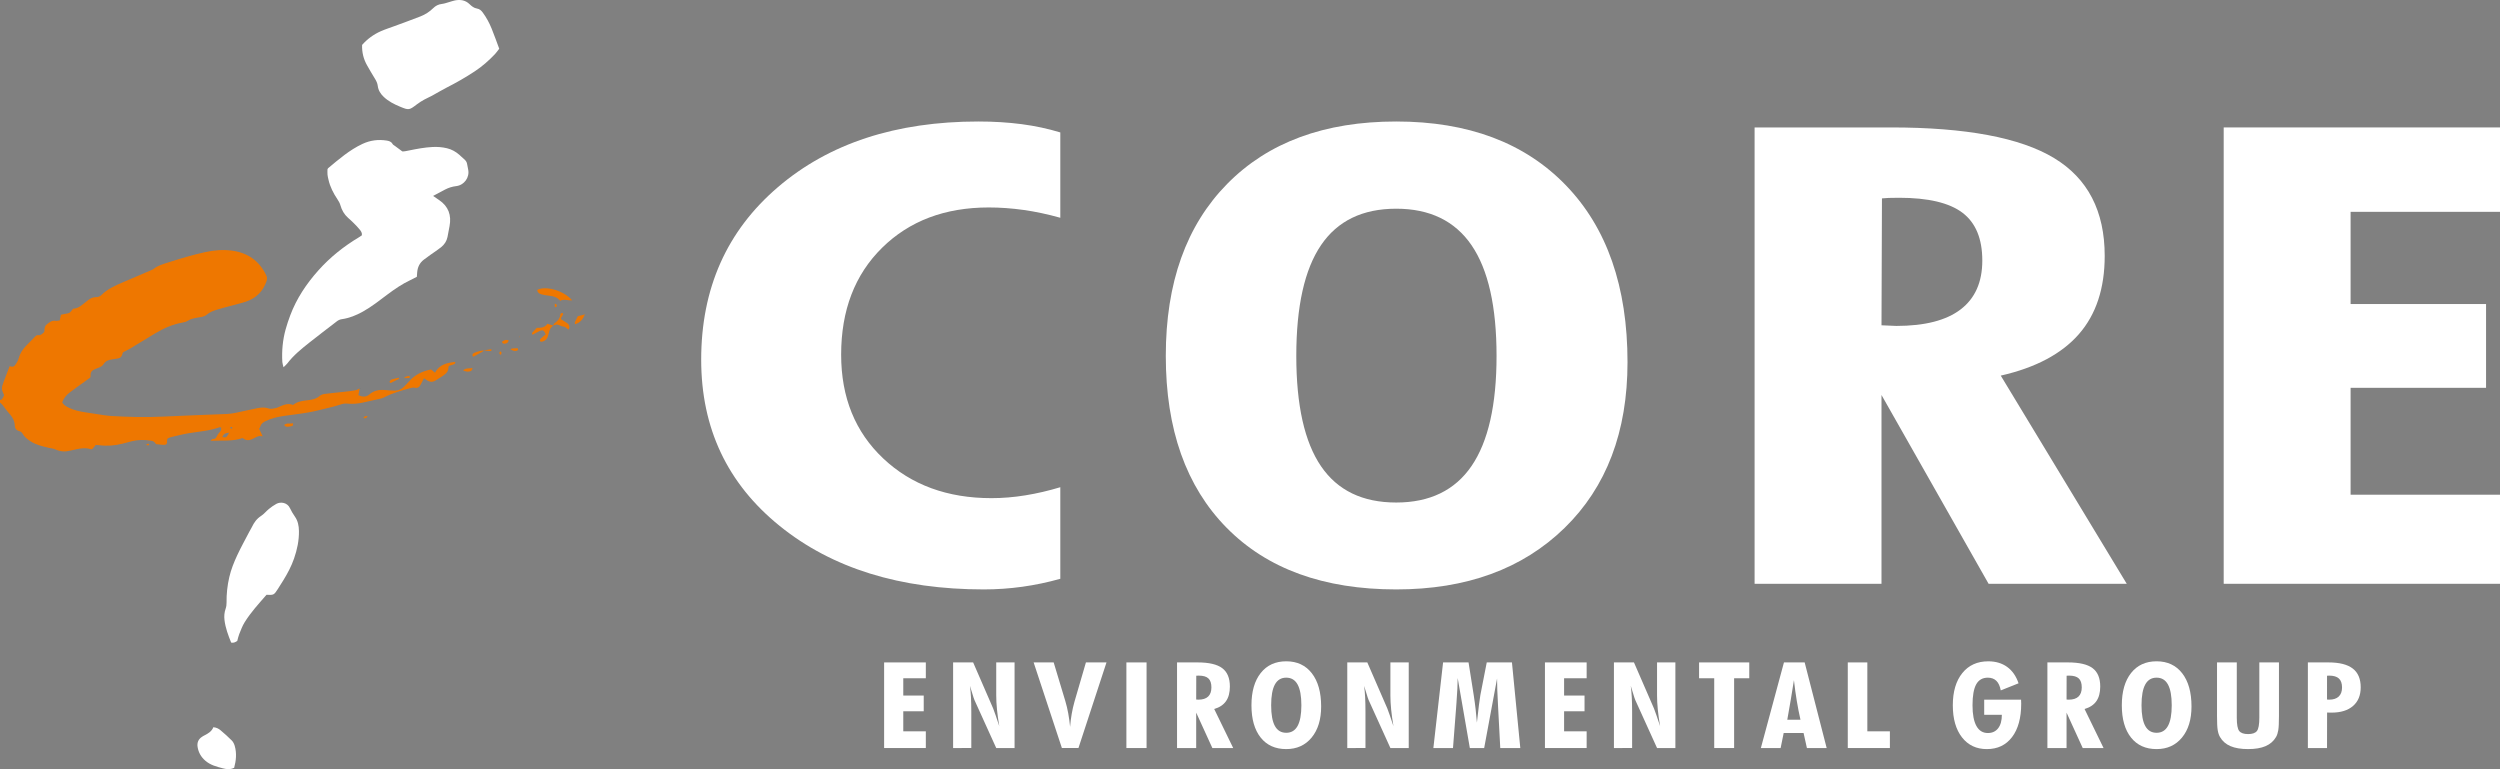 <?xml version="1.0" encoding="utf-8"?>
<!-- Generator: Adobe Illustrator 16.0.4, SVG Export Plug-In . SVG Version: 6.00 Build 0)  -->
<!DOCTYPE svg PUBLIC "-//W3C//DTD SVG 1.1//EN" "http://www.w3.org/Graphics/SVG/1.1/DTD/svg11.dtd">
<svg version="1.1" id="Layer_1" xmlns="http://www.w3.org/2000/svg" xmlns:xlink="http://www.w3.org/1999/xlink" x="0px" y="0px"
	 width="704.1px" height="216.631px" viewBox="0 0 704.1 216.631" enable-background="new 0 0 704.1 216.631" xml:space="preserve">
<rect x="0" y="0" width="704.1" height="216.631" fill="#808080" stroke="none"/>
<g>
	<path fill="#EE7700" d="M101.305,109.423c-0.121,0.603-0.24,1.205-0.376,1.887c1.08,0.485,2.15,0.595,3.064-0.195
		c1.327-1.149,2.83-1.436,4.504-1.259c0.857,0.09,1.722,0.133,2.584,0.16c1.028,0.035,1.917-0.328,2.647-1.057
		c0.488-0.488,0.986-0.97,1.438-1.491c1.654-1.91,3.773-2.943,6.268-3.419c0.336,0.29,0.669,0.576,1.088,0.936
		c1.212-2.37,3.399-2.778,5.653-3.081c0.174,0.433-0.12,0.595-0.346,0.69c-0.464,0.2-0.96,0.327-1.445,0.486
		c-0.113,0.516-0.117,1.121-0.381,1.572c-0.276,0.472-0.777,0.832-1.23,1.172c-0.504,0.381-1.082,0.659-1.599,1.022
		c-1.291,0.905-1.984,0.922-3.247,0.033c-0.133-0.095-0.266-0.188-0.509-0.361c-0.336,0.641-0.641,1.236-0.958,1.825
		c-0.358,0.666-0.833,1.069-1.674,0.853c-0.31-0.08-0.686-0.022-1.007,0.064c-2.556,0.686-5.109,1.383-7.482,2.599
		c-0.304,0.155-0.627,0.3-0.958,0.377c-1.68,0.388-3.366,0.744-5.046,1.127c-1.472,0.336-2.958,0.466-4.458,0.314
		c-0.708-0.073-1.348,0.049-2.019,0.282c-1.028,0.356-2.093,0.614-3.153,0.87c-1.899,0.461-3.792,0.968-5.713,1.311
		c-2.319,0.413-4.668,0.665-7,1.009c-1.769,0.262-3.5,0.648-5.127,1.446c-0.707,0.347-1.277,0.739-1.51,1.526
		c-0.064,0.216-0.207,0.409-0.332,0.648c0.313,0.657,0.63,1.327,1.019,2.147c-0.371-0.06-0.621-0.149-0.858-0.127
		c-0.28,0.028-0.559,0.133-0.821,0.24c-0.319,0.131-0.629,0.287-0.93,0.456c-1.035,0.58-2.061,0.744-3.062-0.12
		c-2.868,1.013-5.786,0.634-9.073,0.774c0.453-0.367,0.576-0.546,0.671-0.531c0.457,0.067,0.817-0.055,1.003-0.478
		c0.307-0.697,0.786-1.255,1.272-1.825c0.164-0.191,0.066-0.604,0.087-0.902c-0.238-0.042-0.366-0.107-0.456-0.074
		c-2.787,1.014-5.731,1.198-8.621,1.675c-1.698,0.282-3.371,0.719-5.05,1.107c-0.331,0.075-0.639,0.248-0.909,0.356
		c-0.085,0.158-0.186,0.256-0.184,0.354c0.029,1.385-0.102,1.535-1.369,1.452c-0.574-0.038-1.145-0.117-1.753-0.181
		c-0.186-0.226-0.351-0.522-0.602-0.7c-0.222-0.158-0.533-0.211-0.813-0.261c-1.837-0.325-3.667-0.299-5.482,0.157
		c-0.836,0.21-1.665,0.449-2.501,0.659c-2.199,0.554-4.424,0.734-6.68,0.437c-0.282-0.037-0.569-0.041-0.907-0.064
		c-0.33,0.386-0.656,0.771-0.967,1.138c-0.142,0.03-0.269,0.102-0.362,0.07c-1.426-0.47-2.843-0.293-4.26,0.032
		c-0.505,0.117-1.015,0.209-1.516,0.339c-1.438,0.371-2.824,0.338-4.208-0.304c-0.612-0.284-1.333-0.333-2.004-0.492
		c-1.792-0.424-3.578-0.835-5.154-1.882c-0.832-0.552-1.589-1.147-2.09-2.012c-0.247-0.425-0.539-0.702-1.035-0.818
		c-0.777-0.182-1.189-0.804-1.204-1.516c-0.033-1.646-0.96-2.772-1.972-3.901c-0.533-0.596-0.962-1.283-1.465-1.907
		c-0.208-0.259-0.482-0.465-0.726-0.694v-0.691c0.199-0.087,0.475-0.121,0.583-0.273c0.228-0.322,0.367-0.705,0.57-1.118
		c-0.133-0.309-0.27-0.62-0.402-0.931c-0.259-0.609-0.277-1.228-0.059-1.854c0.114-0.324,0.214-0.656,0.337-0.978
		c0.551-1.443,1.107-2.885,1.682-4.379c0.579,0.146,1.073,0.284,1.515-0.296c0.5-0.657,0.889-1.353,1.102-2.128
		c0.362-1.319,1.107-2.385,2.035-3.347c0.839-0.869,1.674-1.744,2.533-2.593c0.191-0.189,0.501-0.431,0.713-0.395
		c0.817,0.142,1.291-0.336,1.781-0.828c0.044-0.104,0.125-0.209,0.125-0.312c-0.003-0.705,0.038-1.395,0.651-1.878
		c0.721-0.57,1.412-1.187,2.461-1.018c0.37,0.06,0.769-0.061,1.195-0.104c0.118-0.574,0.217-1.062,0.329-1.602
		c0.381-0.082,0.708-0.166,1.038-0.219c1.447-0.231,1.448-0.229,2.395-1.498c1.047,0.008,1.914-0.54,2.729-1.208
		c0.49-0.4,0.99-0.788,1.488-1.179c0.65-0.509,1.37-0.871,2.21-0.854c0.614,0.01,1.106-0.17,1.548-0.603
		c1.763-1.732,3.973-2.709,6.207-3.649c2.596-1.092,5.18-2.214,7.767-3.327c0.264-0.114,0.545-0.22,0.764-0.397
		c1.151-0.929,2.538-1.301,3.908-1.744c3.504-1.131,7.026-2.184,10.63-2.972c2.504-0.548,5.033-0.748,7.549-0.404
		c4.411,0.602,7.679,2.896,9.612,6.981c0.268,0.568,0.259,1.074,0.056,1.654c-1.002,2.856-2.939,4.768-5.792,5.728
		c-1.143,0.385-2.322,0.661-3.486,0.978c-1.498,0.409-3.011,0.767-4.493,1.224c-1.094,0.338-2.185,0.718-3.087,1.487
		c-0.693,0.593-1.599,0.636-2.436,0.781c-1.029,0.178-2.021,0.355-2.927,0.942c-0.416,0.271-0.956,0.394-1.457,0.483
		c-2.76,0.496-5.276,1.594-7.658,3.031c-2.364,1.426-4.714,2.873-7.082,4.293c-0.639,0.382-1.321,0.693-2.008,1.051
		c-0.07,0.213-0.148,0.427-0.211,0.646c-0.18,0.615-0.588,0.972-1.213,1.082c-0.567,0.101-1.131,0.213-1.702,0.281
		c-0.957,0.115-1.778,0.435-2.313,1.301c-0.316,0.514-0.835,0.778-1.372,1.003c-0.371,0.155-0.749,0.296-1.121,0.45
		c-0.755,0.312-1.25,0.807-1.183,1.699c0.013,0.167-0.034,0.339-0.064,0.613c-0.456,0.335-0.958,0.71-1.465,1.077
		c-1.443,1.044-2.91,2.058-4.326,3.139c-0.964,0.736-1.752,1.642-2.136,2.844c0.47,0.789,1.198,1.134,1.912,1.489
		c1.409,0.699,2.93,1.013,4.468,1.256c1.873,0.294,3.75,0.581,5.625,0.861c0.512,0.077,1.028,0.144,1.544,0.175
		c4.885,0.296,9.768,0.443,14.666,0.197c6.091-0.308,12.189-0.488,18.285-0.752c0.855-0.037,1.712-0.191,2.553-0.363
		c1.972-0.402,3.929-0.883,5.904-1.265c1.065-0.207,2.128-0.301,3.227,0.09c0.542,0.192,1.247,0.036,1.852-0.091
		c0.555-0.116,1.083-0.384,1.607-0.619c1.08-0.483,2.175-0.763,3.355-0.279c1.207-0.96,2.629-1.188,4.062-1.33
		c1.282-0.127,2.481-0.364,3.503-1.258c0.358-0.314,0.93-0.466,1.426-0.53c1.881-0.242,3.772-0.412,5.658-0.625
		c0.971-0.108,1.945-0.214,2.904-0.395c0.432-0.08,0.829-0.342,1.242-0.521L101.305,109.423z M64.538,121.87
		c-1.049,0.057-1.641,0.369-1.923,1.241C63.758,123.27,63.758,123.27,64.538,121.87 M65.488,120.489
		c-0.112-0.095-0.21-0.215-0.336-0.266c-0.061-0.025-0.216,0.058-0.255,0.132c-0.096,0.178,0.143,0.429,0.356,0.372
		C65.332,120.707,65.387,120.595,65.488,120.489"/>
	<path fill="#FFFFFF" d="M121.981,55.18c0.666,0.46,1.179,0.819,1.699,1.17c2.64,1.788,3.509,4.279,2.929,7.351
		c-0.191,1.014-0.37,2.031-0.574,3.043c-0.237,1.178-0.881,2.139-1.792,2.875c-0.937,0.756-1.963,1.402-2.945,2.103
		c-0.655,0.469-1.311,0.936-1.948,1.427c-1.166,0.896-1.74,2.11-1.853,3.562c-0.031,0.397-0.06,0.795-0.094,1.251
		c-0.623,0.314-1.224,0.639-1.839,0.931c-2.299,1.088-4.381,2.505-6.414,4.027c-2.252,1.688-4.461,3.448-6.931,4.83
		c-1.871,1.047-3.835,1.846-5.97,2.149c-0.539,0.076-0.974,0.287-1.393,0.612c-2.591,2.009-5.218,3.972-7.779,6.018
		c-2.201,1.756-4.401,3.527-6.128,5.794c-0.269,0.353-0.625,0.638-1.099,1.11c-0.146-0.632-0.306-1.049-0.332-1.475
		c-0.182-3.125,0.101-6.21,0.938-9.227c0.368-1.327,0.812-2.638,1.296-3.929c1.786-4.746,4.552-8.883,7.917-12.648
		c3.324-3.721,7.176-6.788,11.45-9.342c0.291-0.174,0.564-0.376,0.802-0.536c0.105-0.725-0.271-1.193-0.622-1.629
		c-0.504-0.623-1.068-1.202-1.636-1.771c-0.527-0.531-1.083-1.033-1.641-1.53c-1.064-0.95-1.756-2.14-2.132-3.488
		c-0.175-0.629-0.463-1.146-0.819-1.675c-1.161-1.728-2.117-3.56-2.567-5.616c-0.099-0.449-0.222-0.898-0.263-1.354
		c-0.046-0.512-0.01-1.031-0.01-1.521c0.068-0.124,0.1-0.251,0.181-0.318c3.045-2.544,6.048-5.146,9.692-6.851
		c2.153-1.006,4.399-1.29,6.73-0.943c0.677,0.102,1.343,0.275,1.729,0.975c0.127,0.231,0.426,0.371,0.655,0.542
		c0.641,0.479,1.284,0.952,2.094,1.552c0.544,0.026,1.265-0.14,1.995-0.289c2.14-0.438,4.288-0.84,6.478-0.956
		c1.387-0.074,2.754,0.028,4.107,0.352c1.318,0.317,2.458,0.956,3.471,1.841c0.131,0.112,0.249,0.238,0.38,0.352
		c2.089,1.796,1.599,1.477,2.105,3.756c0.498,2.247-1.108,4.459-3.376,4.718c-1.108,0.127-2.133,0.461-3.11,0.961
		C124.289,53.931,123.23,54.513,121.981,55.18"/>
	<path fill="#FFFFFF" d="M140.602,13.723c-0.43,0.548-0.78,1.076-1.209,1.529c-1.709,1.798-3.557,3.431-5.634,4.807
		c-2.594,1.72-5.29,3.253-8.062,4.663c-1.383,0.704-2.708,1.521-4.073,2.263c-0.706,0.384-1.458,0.685-2.158,1.079
		c-0.697,0.394-1.387,0.815-2.022,1.3c-2.217,1.688-2.281,1.713-4.806,0.667c-1.656-0.686-3.233-1.493-4.557-2.741
		c-0.913-0.861-1.538-1.857-1.69-3.115c-0.093-0.763-0.424-1.416-0.825-2.062c-0.758-1.222-1.479-2.467-2.188-3.72
		c-1.006-1.777-1.462-3.657-1.397-5.744c1.435-1.627,3.218-2.956,5.292-3.866c1.262-0.553,2.583-0.971,3.876-1.45
		c2.425-0.9,4.861-1.769,7.268-2.714c1.347-0.527,2.562-1.305,3.602-2.332c0.674-0.667,1.454-1.067,2.428-1.176
		c0.733-0.082,1.445-0.365,2.166-0.563c0.499-0.139,0.989-0.32,1.494-0.423c1.55-0.313,2.977-0.092,4.158,1.061
		c0.586,0.572,1.241,1.086,2.05,1.215c0.767,0.123,1.229,0.556,1.649,1.125c1.031,1.398,1.848,2.922,2.5,4.521
		C139.201,9.855,139.846,11.703,140.602,13.723"/>
	<path fill="#FFFFFF" d="M66.823,180.51c-0.525,0.343-1.015,0.621-1.717,0.473c-0.827-2.041-1.615-4.126-1.882-6.368
		c-0.131-1.098-0.039-2.166,0.335-3.225c0.186-0.526,0.255-1.12,0.247-1.683c-0.032-2.426,0.223-4.811,0.773-7.177
		c0.498-2.144,1.31-4.17,2.23-6.144c1.043-2.235,2.247-4.397,3.385-6.589c0.238-0.458,0.523-0.895,0.747-1.359
		c0.605-1.257,1.358-2.347,2.584-3.13c0.811-0.517,1.427-1.331,2.184-1.945c0.664-0.539,1.369-1.051,2.119-1.456
		c1.234-0.668,3.089-0.38,3.826,1.192c0.391,0.827,0.861,1.632,1.388,2.38c0.871,1.235,1.128,2.614,1.151,4.074
		c0.042,2.678-0.507,5.248-1.381,7.763c-0.76,2.183-1.837,4.211-3.049,6.169c-0.514,0.831-1.037,1.657-1.564,2.48
		c-1.03,1.604-1.132,1.655-3.145,1.554c-2.138,2.475-4.416,4.913-6.169,7.759c-0.627,1.018-1.048,2.166-1.5,3.281
		C67.128,179.191,67.001,179.875,66.823,180.51"/>
	<path fill="#FFFFFF" d="M60.088,204.812c0.912,0.082,1.521,0.434,2.039,0.869c1.095,0.922,2.168,1.879,3.173,2.896
		c0.383,0.389,0.652,0.956,0.807,1.49c0.607,2.104,0.378,4.185-0.157,6.172c-1.141,0.572-2.185,0.409-3.178,0.152
		c-1.758-0.455-3.521-0.9-4.962-2.162c-1.185-1.036-1.896-2.282-2.153-3.81c-0.213-1.261,0.202-2.258,1.302-2.946
		c0.097-0.061,0.19-0.131,0.291-0.184C58.427,206.684,59.614,206.093,60.088,204.812"/>
	<path fill="#EE7700" d="M151.311,81.657c2.246-1.264,7.454,0.12,9.82,2.929c-1.162,0.145-2.29-0.518-3.354,0.156
		c-0.818-1.038-1.895-1.336-3.071-1.456c-0.739-0.074-1.479-0.196-2.197-0.385C151.888,82.739,151.372,82.389,151.311,81.657"/>
	<path fill="#EE7700" d="M155.846,91.685c-0.61,0.392-0.99,0.944-1.16,1.649c-0.082,0.335-0.191,0.664-0.271,0.999
		c-0.266,1.121-0.887,1.845-2.096,1.928c-0.419-0.282-0.293-0.625-0.041-0.874c0.442-0.439,0.942-0.82,1.411-1.221
		c-0.451-1.129-0.862-1.36-1.747-0.931c-0.661,0.32-1.292,0.701-1.897,1.034c-0.331-0.273-0.235-0.472-0.071-0.651
		c0.386-0.421,0.781-0.832,1.203-1.279c1.165,0.022,2.312-0.08,2.99-1.148c0.641,0.204,1.182,0.376,1.723,0.548L155.846,91.685z"/>
	<path fill="#EE7700" d="M155.89,91.739c-0.104-0.509,0.318-0.711,0.606-0.947c0.689-0.564,1.232-1.172,1.294-2.13
		c0.021-0.331,0.26-0.657,0.799-0.424c0.118,0.646-0.707,1.005-0.603,1.652c0.653,0.418,1.318,0.817,1.949,1.264
		c0.17,0.119,0.26,0.374,0.347,0.583c0.064,0.153,0.098,0.337,0.082,0.502c-0.017,0.16-0.114,0.312-0.217,0.573
		c-0.211-0.132-0.385-0.235-0.553-0.349c-0.234-0.159-0.467-0.47-0.692-0.464c-0.726,0.023-1.264-0.446-1.903-0.587
		c-0.35-0.077-0.771,0.167-1.156,0.27C155.845,91.685,155.89,91.739,155.89,91.739"/>
	<path fill="#EE7700" d="M162.745,89.067c0.727-0.195,1.3-0.35,2.004-0.539c-0.583,1.372-1.354,2.37-2.785,2.782
		c-0.243-0.514,0.114-0.816,0.24-1.157C162.343,89.782,162.555,89.44,162.745,89.067"/>
	<path fill="#EE7700" d="M80.041,119.693c0.716-0.68,1.589-0.264,2.52-0.494c-0.076,0.371-0.07,0.705-0.162,0.735
		c-0.421,0.135-0.866,0.217-1.308,0.254C80.693,120.22,80.288,120.167,80.041,119.693"/>
	<path fill="#EE7700" d="M136.201,98.657c-0.05,0.102-0.073,0.254-0.154,0.299c-0.924,0.521-1.857,1.024-2.773,1.525
		c-0.406-0.491-0.158-0.858,0.187-1.051c0.437-0.244,0.945-0.373,1.435-0.505c0.435-0.116,0.886-0.171,1.33-0.253L136.201,98.657z"
		/>
	<path fill="#EE7700" d="M133.119,103.656c-0.249,0.473-0.303,0.758-0.448,0.818c-0.715,0.294-1.424,0.25-2.251-0.165
		C131.197,103.59,132.004,103.833,133.119,103.656"/>
	<path fill="#EE7700" d="M112.37,106.378c-0.028,0.218-0.013,0.334-0.048,0.353c-0.748,0.383-1.497,0.759-2.254,1.117
		c-0.06,0.028-0.219-0.066-0.278-0.145c-0.056-0.074-0.092-0.247-0.048-0.298c0.181-0.205,0.365-0.476,0.602-0.55
		C110.979,106.656,111.64,106.542,112.37,106.378"/>
	<path fill="#EE7700" d="M143.752,98.337c0.637-0.348,1.318-0.183,1.958-0.264c0.057-0.007,0.169,0.141,0.195,0.233
		c0.025,0.094,0.011,0.256-0.051,0.306C145.339,99.016,144.458,98.906,143.752,98.337"/>
	<path fill="#EE7700" d="M141.371,96.269c0.553-0.469,1.152-0.703,1.911-0.383c-0.171,0.621-0.582,0.875-1.115,0.916
		C141.833,96.829,141.489,96.761,141.371,96.269"/>
	<path fill="#EE7700" d="M113.945,106.218c0.361-0.119,0.717-0.263,1.087-0.344c0.113-0.025,0.351,0.096,0.381,0.194
		c0.079,0.259-0.115,0.403-0.354,0.416c-0.379,0.021-0.759,0.005-1.138,0.005C113.929,106.4,113.938,106.309,113.945,106.218"/>
	<path fill="#EE7700" d="M140.927,98.961c0.107,0.102,0.307,0.204,0.317,0.32c0.018,0.205-0.083,0.419-0.133,0.63
		c-0.133-0.059-0.345-0.085-0.385-0.183C140.623,99.473,140.562,99.179,140.927,98.961"/>
	<path fill="#EE7700" d="M136.224,98.672c0.71-0.104,1.421-0.209,2.137-0.313c0.188,0.358-0.003,0.54-0.331,0.521
		c-0.607-0.035-1.21-0.137-1.823-0.217C136.201,98.656,136.224,98.672,136.224,98.672"/>
	<path fill="#EE7700" d="M156.249,85.532c0.6,0.111,0.653,0.422,0.48,0.828c-0.033,0.077-0.163,0.152-0.251,0.155
		c-0.074,0.003-0.212-0.094-0.218-0.158C156.234,86.102,156.249,85.843,156.249,85.532"/>
	<path fill="#EE7700" d="M102.355,117.738c0.259-0.575,0.638-0.616,1.189-0.489C103.254,117.764,102.907,117.878,102.355,117.738"/>
	<path fill="#EE7700" d="M41.261,125.324c0.034-0.098,0.05-0.266,0.106-0.28c0.188-0.05,0.392-0.062,0.584-0.04
		c0.031,0.003,0.033,0.254,0.048,0.392c-0.202,0.009-0.405,0.024-0.607,0.022C41.349,125.417,41.306,125.356,41.261,125.324"/>
	<path fill="#EE7700" d="M146.344,94.99c-0.034-0.02-0.089-0.031-0.098-0.06c-0.016-0.044-0.003-0.099-0.001-0.148
		c0.055,0.024,0.11,0.049,0.164,0.074C146.387,94.9,146.366,94.945,146.344,94.99"/>
	<path fill="#20221D" d="M101.312,109.408c0.094,0.008,0.187,0.023,0.281,0.022c0.047-0.001,0.093-0.034,0.14-0.052
		c-0.047,0.021-0.094,0.059-0.141,0.062c-0.095,0.004-0.191-0.011-0.287-0.017C101.305,109.423,101.312,109.408,101.312,109.408"/>
</g>
<path fill="#FFFFFF" d="M298.624,163.011c-3.549,0.998-7.119,1.745-10.709,2.244c-3.593,0.498-7.205,0.749-10.837,0.749
	c-23.575,0-42.734-5.956-57.478-17.871c-14.746-11.914-22.117-27.523-22.117-46.834c0-20.072,7.203-36.27,21.61-48.595
	c14.405-12.324,33.226-18.487,56.464-18.487c4.309,0,8.365,0.251,12.167,0.748c3.802,0.5,7.435,1.277,10.9,2.333v24.034
	c-3.549-0.998-6.993-1.731-10.33-2.201c-3.338-0.469-6.612-0.704-9.822-0.704c-12.338,0-22.35,3.785-30.038,11.355
	c-7.69,7.572-11.534,17.606-11.534,30.107c0,12.032,3.949,21.775,11.851,29.228c7.899,7.455,18.06,11.181,30.481,11.181
	c3.125,0,6.316-0.265,9.57-0.793c3.251-0.528,6.527-1.29,9.822-2.288V163.011z"/>
<path fill="#FFFFFF" d="M458.373,102.004c0,19.602-5.916,35.169-17.744,46.701c-11.832,11.532-27.631,17.3-47.403,17.3
	c-20.449,0-36.375-5.796-47.782-17.388c-11.407-11.591-17.11-27.716-17.11-48.375c0-20.6,5.767-36.754,17.3-48.462
	c11.534-11.709,27.396-17.562,47.592-17.562c20.28,0,36.206,5.986,47.782,17.959C452.583,64.149,458.373,80.759,458.373,102.004
	 M393.225,141.531c9.463,0,16.54-3.434,21.231-10.3c4.688-6.867,7.032-17.196,7.032-30.988c0-13.908-2.344-24.298-7.032-31.164
	c-4.691-6.866-11.769-10.3-21.231-10.3c-9.464,0-16.521,3.419-21.166,10.256c-4.647,6.838-6.972,17.24-6.972,31.208
	c0,13.909,2.324,24.269,6.972,31.076C376.705,138.128,383.761,141.531,393.225,141.531"/>
<path fill="#FFFFFF" d="M494.164,164.42V35.89h38.402c21.122,0,36.439,2.876,45.944,8.627c9.506,5.753,14.259,14.937,14.259,27.555
	c0,9.155-2.429,16.506-7.288,22.054c-4.858,5.546-12.188,9.434-21.988,11.663l35.486,58.632h-38.91l-30.163-53.174v53.174H494.164z
	 M529.906,91.615c0.421,0,1.117,0.03,2.091,0.089c0.971,0.059,1.667,0.089,2.091,0.089c8.025,0,14.069-1.556,18.125-4.666
	c4.055-3.111,6.083-7.688,6.083-13.734c0-6.162-1.86-10.652-5.577-13.468c-3.719-2.818-9.675-4.227-17.871-4.227
	c-1.267,0-2.239,0.016-2.915,0.044c-0.676,0.03-1.31,0.074-1.9,0.132L529.906,91.615z"/>
<polygon fill="#FFFFFF" points="626.281,164.419 626.281,35.89 704.1,35.89 704.1,59.66 662.022,59.66 662.022,85.628 
	700.172,85.628 700.172,109.223 662.022,109.223 662.022,139.33 704.1,139.33 704.1,164.419 "/>
<polygon fill="#FFFFFF" points="249.005,210.677 249.005,186.564 260.749,186.564 260.749,191.024 254.399,191.024 254.399,195.895 
	260.156,195.895 260.156,200.323 254.399,200.323 254.399,205.97 260.749,205.97 260.749,210.677 "/>
<path fill="#FFFFFF" d="M268.434,210.677v-24.113h5.642l5.643,12.981c0.165,0.418,0.398,1.061,0.698,1.924
	c0.299,0.864,0.641,1.88,1.023,3.047c-0.293-1.706-0.51-3.272-0.65-4.697c-0.141-1.427-0.21-2.756-0.21-3.99v-9.265h5.164v24.113
	h-5.164l-6.121-13.494c-0.102-0.197-0.37-1.019-0.803-2.461c-0.204-0.659-0.364-1.178-0.479-1.553
	c0.128,0.938,0.223,1.99,0.287,3.163c0.064,1.173,0.096,2.574,0.096,4.203v10.142H268.434z"/>
<path fill="#FFFFFF" d="M299.071,210.677l-7.957-24.113h5.643l3.29,10.918c0.318,1.066,0.589,2.207,0.812,3.418
	c0.223,1.212,0.399,2.482,0.526,3.814c0.089-1.231,0.239-2.446,0.45-3.641c0.21-1.195,0.475-2.36,0.794-3.494l3.213-11.016h5.795
	l-7.899,24.113H299.071z"/>
<rect x="317.238" y="186.563" fill="#FFFFFF" width="5.681" height="24.114"/>
<path fill="#FFFFFF" d="M331.502,210.677v-24.114h5.796c3.187,0,5.499,0.54,6.933,1.618c1.435,1.08,2.152,2.803,2.152,5.17
	c0,1.718-0.367,3.098-1.1,4.139c-0.733,1.04-1.839,1.77-3.318,2.188l5.355,11h-5.872l-4.552-9.975v9.975H331.502z M336.896,197.018
	c0.064,0,0.169,0.006,0.316,0.018c0.146,0.01,0.251,0.016,0.315,0.016c1.212,0,2.123-0.292,2.735-0.876
	c0.613-0.583,0.919-1.442,0.919-2.576c0-1.156-0.281-1.999-0.842-2.526c-0.561-0.529-1.46-0.793-2.697-0.793
	c-0.191,0-0.338,0.003-0.44,0.009c-0.102,0.005-0.198,0.013-0.287,0.023L336.896,197.018z"/>
<path fill="#FFFFFF" d="M372.087,198.967c0,3.679-0.895,6.599-2.679,8.763c-1.786,2.164-4.17,3.244-7.153,3.244
	c-3.086,0-5.489-1.087-7.211-3.262s-2.583-5.2-2.583-9.076c0-3.863,0.872-6.896,2.611-9.092c1.741-2.197,4.136-3.295,7.183-3.295
	c3.061,0,5.463,1.123,7.211,3.369C371.212,191.865,372.087,194.982,372.087,198.967 M362.255,206.383
	c1.428,0,2.496-0.645,3.203-1.933c0.709-1.288,1.062-3.227,1.062-5.814c0-2.608-0.354-4.559-1.062-5.847
	c-0.707-1.288-1.775-1.932-3.203-1.932s-2.494,0.641-3.194,1.924c-0.702,1.283-1.052,3.235-1.052,5.854
	c0,2.61,0.35,4.555,1.052,5.831C359.761,205.745,360.828,206.383,362.255,206.383"/>
<path fill="#FFFFFF" d="M379.447,210.677v-24.113h5.642l5.643,12.981c0.165,0.418,0.398,1.061,0.698,1.924
	c0.299,0.864,0.641,1.88,1.023,3.047c-0.293-1.706-0.511-3.272-0.65-4.697c-0.141-1.427-0.21-2.756-0.21-3.99v-9.265h5.164v24.113
	h-5.164l-6.121-13.494c-0.103-0.197-0.37-1.019-0.803-2.461c-0.204-0.659-0.364-1.178-0.479-1.553
	c0.129,0.938,0.223,1.99,0.287,3.163s0.096,2.574,0.096,4.203v10.142H379.447z"/>
<path fill="#FFFFFF" d="M403.696,210.677l2.734-24.113h7.173l1.453,9.199c0.217,1.398,0.399,2.738,0.545,4.021
	c0.147,1.284,0.266,2.53,0.355,3.742c0.229-2.125,0.424-3.803,0.583-5.03s0.29-2.139,0.392-2.733l1.798-9.199h7.097l2.352,24.113
	h-5.642l-0.594-11.197c-0.013-0.266-0.031-0.661-0.058-1.19c-0.165-2.928-0.248-5.329-0.248-7.201l-3.634,19.589h-4.036
	l-3.423-19.721c0,1.641-0.116,3.987-0.345,7.036c-0.052,0.693-0.09,1.211-0.114,1.553l-0.861,11.132H403.696z"/>
<polygon fill="#FFFFFF" points="435.118,210.677 435.118,186.564 446.861,186.564 446.861,191.024 440.512,191.024 440.512,195.895 
	446.268,195.895 446.268,200.323 440.512,200.323 440.512,205.97 446.861,205.97 446.861,210.677 "/>
<path fill="#FFFFFF" d="M454.546,210.677v-24.113h5.643l5.642,12.981c0.166,0.418,0.399,1.061,0.698,1.924
	c0.3,0.864,0.641,1.88,1.024,3.047c-0.294-1.706-0.512-3.272-0.651-4.697c-0.14-1.427-0.21-2.756-0.21-3.99v-9.265h5.165v24.113
	h-5.165l-6.121-13.494c-0.102-0.197-0.37-1.019-0.803-2.461c-0.204-0.659-0.364-1.178-0.479-1.553
	c0.127,0.938,0.224,1.99,0.286,3.163c0.065,1.173,0.097,2.574,0.097,4.203v10.142H454.546z"/>
<polygon fill="#FFFFFF" points="482.794,210.677 482.794,191.024 478.528,191.024 478.528,186.564 492.663,186.564 492.663,191.024 
	488.398,191.024 488.398,210.677 "/>
<path fill="#FFFFFF" d="M495.93,210.678l6.503-24.115h5.833l6.198,24.115h-5.566l-0.937-4.229h-5.605l-0.86,4.229H495.93z
	 M503.371,202.7h3.711c-0.384-1.685-0.728-3.448-1.033-5.294c-0.307-1.844-0.574-3.79-0.803-5.838
	c-0.281,1.806-0.577,3.636-0.891,5.491C504.043,198.915,503.715,200.795,503.371,202.7"/>
<polygon fill="#FFFFFF" points="520.409,210.677 520.409,186.564 525.917,186.564 525.917,205.97 532.267,205.97 532.267,210.677 
	"/>
<path fill="#FFFFFF" d="M558.827,197.051h10.387c0,0.121,0.006,0.307,0.018,0.554c0.014,0.247,0.021,0.432,0.021,0.553
	c0,4.031-0.859,7.174-2.573,9.431c-1.715,2.258-4.083,3.386-7.106,3.386c-2.944,0-5.277-1.104-7-3.312
	c-1.722-2.207-2.582-5.215-2.582-9.026c0-3.843,0.893-6.867,2.679-9.075c1.785-2.208,4.22-3.312,7.306-3.312
	c2.091,0,3.867,0.529,5.327,1.585c1.46,1.058,2.528,2.594,3.204,4.609l-5.012,1.999c-0.218-1.201-0.629-2.099-1.233-2.693
	c-0.606-0.594-1.407-0.892-2.401-0.892c-1.492,0-2.585,0.625-3.279,1.875c-0.695,1.25-1.042,3.217-1.042,5.903
	c0,2.566,0.365,4.511,1.1,5.831c0.732,1.321,1.807,1.981,3.222,1.981c1.237,0,2.202-0.448,2.898-1.346
	c0.695-0.897,1.043-2.16,1.043-3.79h-4.974V197.051z"/>
<path fill="#FFFFFF" d="M576.629,210.677v-24.114h5.796c3.188,0,5.499,0.54,6.934,1.618c1.436,1.08,2.151,2.803,2.151,5.17
	c0,1.718-0.366,3.098-1.099,4.139c-0.734,1.04-1.84,1.77-3.319,2.188l5.356,11h-5.872l-4.552-9.975v9.975H576.629z M582.025,197.018
	c0.062,0,0.168,0.006,0.314,0.018c0.147,0.01,0.251,0.016,0.316,0.016c1.211,0,2.123-0.292,2.734-0.876
	c0.612-0.583,0.918-1.442,0.918-2.576c0-1.156-0.279-1.999-0.842-2.526c-0.561-0.529-1.46-0.793-2.697-0.793
	c-0.189,0-0.338,0.003-0.438,0.009c-0.104,0.005-0.199,0.013-0.287,0.023L582.025,197.018z"/>
<path fill="#FFFFFF" d="M617.213,198.967c0,3.679-0.893,6.599-2.678,8.763s-4.17,3.244-7.153,3.244
	c-3.086,0-5.488-1.087-7.211-3.262c-1.722-2.175-2.582-5.2-2.582-9.076c0-3.863,0.87-6.896,2.61-9.092
	c1.741-2.197,4.135-3.295,7.183-3.295c3.061,0,5.465,1.123,7.212,3.369C616.339,191.865,617.213,194.982,617.213,198.967
	 M607.382,206.383c1.429,0,2.496-0.645,3.203-1.933c0.708-1.288,1.062-3.227,1.062-5.814c0-2.608-0.354-4.559-1.062-5.847
	c-0.707-1.288-1.774-1.932-3.203-1.932s-2.492,0.641-3.193,1.924c-0.702,1.283-1.052,3.235-1.052,5.854
	c0,2.61,0.35,4.555,1.052,5.831C604.89,205.745,605.954,206.383,607.382,206.383"/>
<path fill="#FFFFFF" d="M641.845,186.563v15.146c0,1.849-0.063,3.163-0.19,3.938c-0.128,0.776-0.338,1.418-0.632,1.925
	c-0.676,1.155-1.655,2.012-2.937,2.567c-1.28,0.558-2.929,0.834-4.943,0.834c-2.016,0-3.67-0.276-4.964-0.834
	c-1.294-0.556-2.272-1.412-2.937-2.567c-0.305-0.518-0.522-1.167-0.649-1.948c-0.129-0.783-0.191-2.087-0.191-3.915V201v-14.437
	h5.566v15.525c0,1.972,0.231,3.241,0.697,3.808c0.465,0.567,1.291,0.852,2.478,0.852c1.211,0,2.043-0.289,2.496-0.868
	c0.452-0.578,0.679-1.841,0.679-3.791v-15.525H641.845z"/>
<path fill="#FFFFFF" d="M649.989,210.677v-24.114h5.796c3.074,0,5.356,0.575,6.848,1.727c1.491,1.15,2.237,2.91,2.237,5.276
	c0,2.259-0.72,4.012-2.161,5.262c-1.44,1.25-3.462,1.875-6.062,1.875c-0.331,0-0.583-0.003-0.755-0.01
	c-0.173-0.005-0.335-0.014-0.488-0.024l-0.019,10.009H649.989z M655.384,197.018c0.062,0,0.161,0.006,0.296,0.018
	c0.134,0.01,0.231,0.016,0.297,0.016c1.185,0,2.088-0.295,2.706-0.884c0.618-0.588,0.928-1.435,0.928-2.535
	c0-1.145-0.293-1.99-0.88-2.535c-0.587-0.546-1.505-0.817-2.754-0.817c-0.065,0-0.163,0.006-0.297,0.016
	c-0.135,0.012-0.233,0.017-0.296,0.017V197.018z"/>
</svg>

